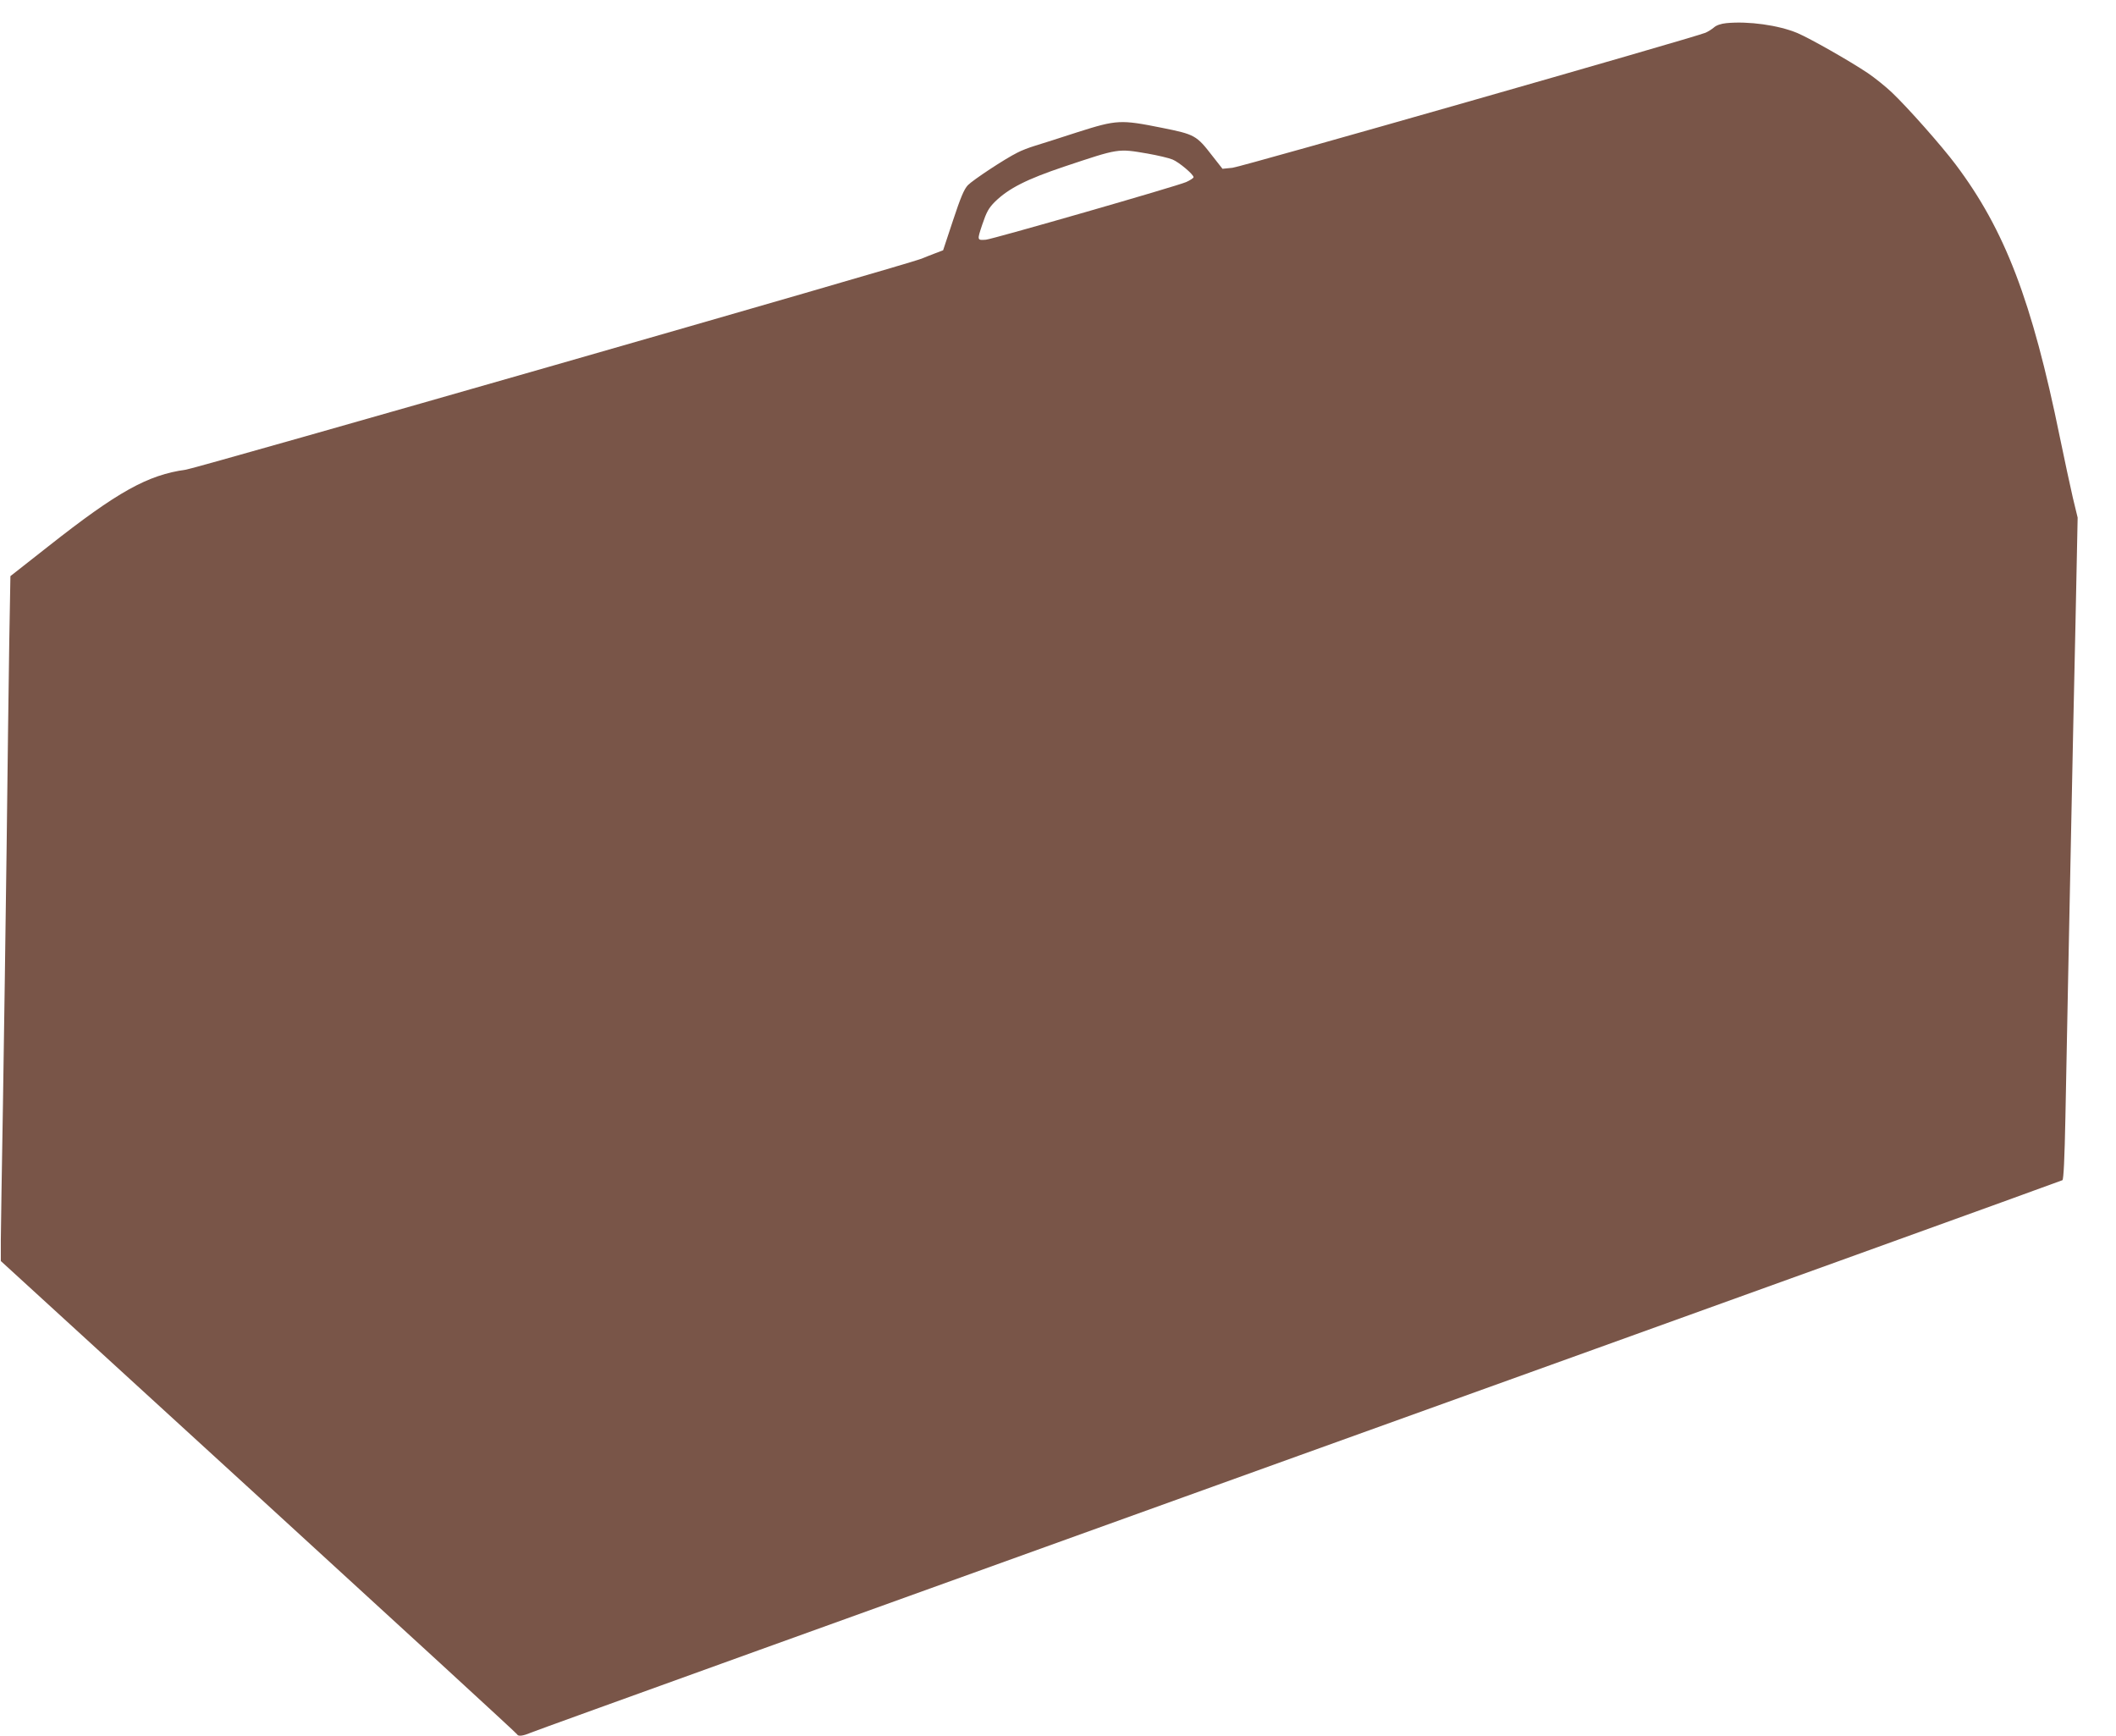 <?xml version="1.0" standalone="no"?>
<!DOCTYPE svg PUBLIC "-//W3C//DTD SVG 20010904//EN"
 "http://www.w3.org/TR/2001/REC-SVG-20010904/DTD/svg10.dtd">
<svg version="1.0" xmlns="http://www.w3.org/2000/svg"
 width="1280pt" height="1050pt" viewBox="0 0 1280 1050"
 preserveAspectRatio="xMidYMid meet">
<g transform="translate(0,1050) scale(0.1,-0.1)"
fill="#795548" stroke="none">
<path d="M10443 10360 c-32 -3 -61 -13 -75 -26 -13 -11 -35 -25 -51 -32 -69
-29 -2809 -812 -2862 -817 l-60 -6 -62 79 c-95 123 -105 129 -305 169 -249 50
-272 49 -508 -26 -107 -35 -224 -72 -260 -83 -36 -11 -83 -29 -105 -41 -77
-38 -270 -166 -300 -197 -23 -24 -44 -74 -90 -213 l-60 -181 -50 -19 c-27 -10
-64 -25 -81 -32 -72 -31 -4380 -1266 -4449 -1276 -232 -32 -413 -133 -833
-464 l-229 -180 -7 -400 c-3 -220 -11 -780 -16 -1245 -6 -465 -16 -1158 -22
-1540 -7 -382 -12 -754 -13 -827 l0 -131 1560 -1427 c858 -785 1562 -1431
1563 -1436 6 -14 36 -10 83 10 24 11 2116 765 4649 1677 2533 911 4610 1661
4616 1665 7 6 13 129 18 382 4 204 11 572 16 817 5 245 14 690 20 990 6 300
17 832 25 1182 l13 637 -29 120 c-15 66 -51 231 -79 368 -168 823 -332 1252
-630 1648 -84 112 -289 344 -386 436 -38 36 -103 88 -144 116 -115 77 -352
211 -427 243 -115 48 -296 73 -430 60z m-3501 -789 c62 -11 130 -27 151 -36
39 -16 127 -90 127 -107 0 -5 -20 -18 -44 -29 -56 -25 -1173 -346 -1212 -349
-54 -4 -54 -4 -22 92 26 77 39 100 77 138 83 81 192 136 418 212 333 111 323
110 505 79z"/>
</g>
</svg>
